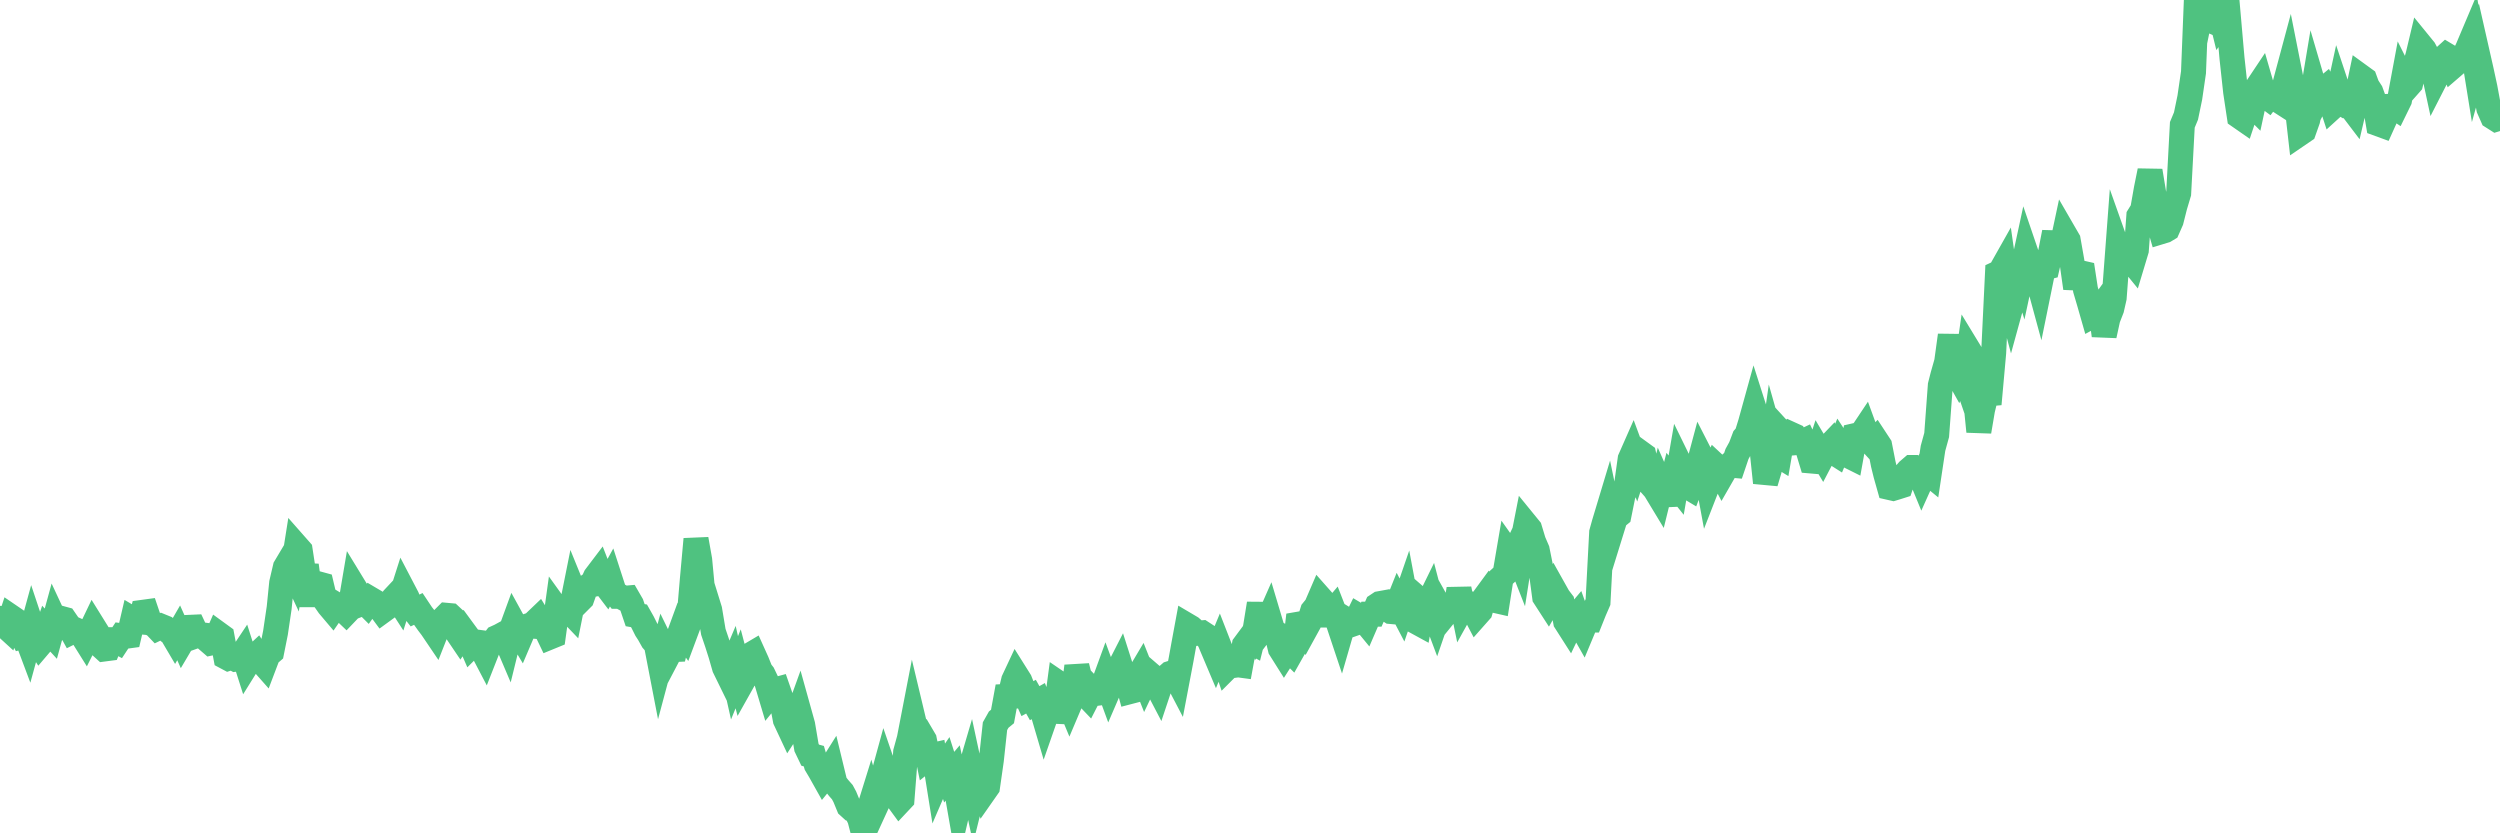 <?xml version="1.0"?><svg width="150px" height="50px" xmlns="http://www.w3.org/2000/svg" xmlns:xlink="http://www.w3.org/1999/xlink"> <polyline fill="none" stroke="#4fc280" stroke-width="1.5px" stroke-linecap="round" stroke-miterlimit="5" points="0.00,37.10 0.22,37.48 0.45,37.69 0.67,37.02 0.89,37.17 1.12,37.77 1.34,38.19 1.56,38.13 1.71,38.53 1.94,37.69 2.16,38.35 2.38,38.69 2.61,38.42 2.83,37.78 3.05,38.02 3.28,37.18 3.42,37.48 3.65,37.10 3.87,37.16 4.09,37.48 4.32,37.90 4.54,37.79 4.76,37.89 4.99,38.21 5.14,38.45 5.36,38.01 5.58,37.55 5.81,37.92 6.03,38.74 6.25,38.94 6.48,38.91 6.70,38.38 6.85,38.38 7.07,38.50 7.30,38.15 7.52,38.18 7.74,38.15 7.97,37.16 8.19,37.29 8.41,37.31 8.56,36.74 8.78,36.71 9.01,37.39 9.23,37.46 9.45,37.69 9.68,37.58 9.90,37.67 10.12,37.88 10.27,37.96 10.50,38.35 10.72,37.97 10.94,38.46 11.17,38.07 11.39,37.64 11.61,37.63 11.84,38.12 11.98,38.07 12.21,38.10 12.43,38.39 12.65,38.58 12.88,38.53 13.10,38.03 13.32,38.19 13.55,39.42 13.70,39.50 13.92,39.43 14.14,39.55 14.37,39.52 14.59,39.19 14.81,39.88 15.04,39.51 15.26,39.42 15.41,39.28 15.63,39.62 15.86,39.88 16.08,39.30 16.30,39.11 16.53,37.96 16.75,36.47 16.90,34.98 17.12,34.04 17.34,33.67 17.57,34.16 17.79,32.77 18.01,33.02 18.24,34.53 18.46,34.54 18.61,35.68 18.83,35.68 19.06,35.02 19.28,35.08 19.50,36.01 19.73,36.34 19.95,36.60 20.17,36.28 20.32,36.37 20.55,36.55 20.77,36.76 20.99,36.53 21.22,35.17 21.44,35.53 21.66,36.23 21.89,36.14 22.03,36.28 22.26,35.96 22.48,36.09 22.70,36.36 22.93,36.67 23.15,36.51 23.37,36.22 23.60,35.91 23.75,35.75 23.97,36.09 24.19,35.40 24.42,35.84 24.64,36.37 24.86,36.65 25.09,36.54 25.31,36.87 25.46,37.06 25.68,37.37 25.90,37.66 26.13,38.00 26.35,37.44 26.57,37.15 26.80,36.92 27.02,36.94 27.17,37.08 27.39,37.89 27.62,38.23 27.84,37.90 28.06,38.20 28.29,38.73 28.51,38.51 28.73,38.54 28.88,38.88 29.11,39.32 29.33,38.76 29.55,38.56 29.78,38.26 30.00,38.16 30.22,38.04 30.45,38.58 30.59,38.01 30.82,37.38 31.04,37.78 31.26,38.15 31.49,37.61 31.71,37.54 31.93,37.56 32.08,37.34 32.31,37.12 32.53,37.48 32.75,37.75 32.98,38.23 33.20,38.14 33.42,36.55 33.65,36.87 33.80,36.73 34.02,36.51 34.24,36.74 34.47,35.59 34.69,36.13 34.91,35.91 35.14,35.26 35.36,35.11 35.51,35.08 35.73,34.60 35.95,34.31 36.18,34.90 36.40,35.19 36.62,34.79 36.85,35.50 37.07,35.78 37.22,35.78 37.44,35.90 37.67,35.88 37.89,36.26 38.11,36.91 38.34,36.95 38.56,37.34 38.78,37.78 38.93,38.01 39.16,38.42 39.38,38.67 39.60,39.81 39.83,38.95 40.05,39.40 40.27,38.98 40.50,38.97 40.64,38.39 40.87,37.76 41.09,38.07 41.31,37.48 41.54,34.78 41.76,32.35 41.98,33.59 42.21,36.03 42.36,35.88 42.58,36.59 42.80,37.91 43.03,38.59 43.25,39.28 43.47,40.05 43.70,40.52 43.92,40.00 44.07,40.67 44.29,40.13 44.51,40.97 44.74,40.56 44.96,39.33 45.18,39.20 45.41,39.71 45.63,40.26 45.78,40.45 46.00,40.91 46.23,41.68 46.45,41.41 46.67,41.35 46.90,42.01 47.12,43.19 47.34,43.66 47.49,43.43 47.72,43.31 47.94,42.70 48.16,43.49 48.39,44.85 48.61,45.31 48.83,45.37 48.98,45.89 49.20,46.26 49.43,46.67 49.65,46.40 49.87,46.05 50.10,47.00 50.32,47.28 50.54,47.53 50.69,47.81 50.92,48.37 51.14,48.57 51.36,48.66 51.59,49.15 51.81,50.00 52.03,48.91 52.26,48.17 52.41,48.68 52.63,48.20 52.85,47.07 53.08,46.23 53.30,46.87 53.52,47.24 53.75,47.81 53.97,48.11 54.12,47.95 54.34,45.12 54.56,44.32 54.79,43.13 55.01,44.05 55.23,44.00 55.46,44.39 55.68,45.47 55.83,45.35 56.05,45.30 56.28,46.74 56.50,46.23 56.72,45.91 56.95,46.63 57.17,46.37 57.39,47.40 57.54,48.26 57.77,47.28 57.99,46.94 58.21,46.19 58.44,47.26 58.66,46.37 58.88,46.64 59.11,47.42 59.25,47.22 59.48,45.61 59.70,43.57 59.92,43.18 60.15,42.99 60.37,41.79 60.59,41.78 60.82,40.82 60.97,40.50 61.19,40.85 61.41,41.41 61.64,41.92 61.86,41.80 62.08,42.19 62.31,42.06 62.53,42.62 62.68,43.13 62.90,42.50 63.12,42.67 63.35,42.68 63.57,41.03 63.79,41.18 64.02,41.90 64.17,42.26 64.39,41.74 64.61,39.97 64.84,40.90 65.06,41.60 65.28,41.83 65.51,41.38 65.73,41.61 65.88,41.59 66.10,41.35 66.33,40.72 66.55,41.32 66.77,40.81 67.00,40.39 67.22,39.96 67.44,40.65 67.59,40.68 67.81,41.49 68.04,41.43 68.26,40.64 68.48,40.27 68.71,40.85 68.93,40.39 69.15,40.58 69.30,40.91 69.53,41.35 69.75,40.69 69.97,40.61 70.20,40.41 70.42,40.34 70.64,40.76 70.87,39.55 71.02,38.72 71.24,37.53 71.46,37.66 71.69,37.86 71.91,37.99 72.13,37.97 72.36,38.12 72.58,38.47 72.73,38.83 72.95,39.35 73.17,38.82 73.40,39.41 73.62,40.06 73.84,39.84 74.07,39.92 74.29,39.89 74.44,39.91 74.66,38.71 74.89,38.40 75.11,38.52 75.33,37.64 75.56,36.22 75.78,37.73 76.00,37.44 76.15,37.10 76.38,37.87 76.60,38.00 76.82,38.92 77.04,39.27 77.27,38.91 77.49,39.13 77.71,38.74 77.86,37.46 78.09,37.42 78.31,37.79 78.53,37.39 78.76,36.65 78.98,36.38 79.20,35.87 79.43,36.13 79.58,36.90 79.80,36.90 80.02,36.64 80.25,37.23 80.47,37.89 80.69,37.13 80.92,37.27 81.06,37.48 81.29,37.40 81.51,36.95 81.73,37.08 81.96,37.36 82.18,36.85 82.40,36.85 82.63,36.32 82.78,36.22 83.00,36.18 83.22,36.54 83.45,36.69 83.67,36.71 83.89,36.16 84.12,36.60 84.34,35.96 84.49,36.76 84.71,36.85 84.94,37.29 85.16,37.41 85.38,36.17 85.61,36.37 85.83,35.92 86.05,36.76 86.20,37.16 86.42,36.52 86.65,36.93 86.87,36.66 87.09,36.66 87.32,36.69 87.54,35.34 87.76,36.41 87.91,36.14 88.14,36.21 88.36,36.51 88.58,36.93 88.81,36.67 89.03,35.91 89.25,35.61 89.48,36.01 89.63,36.01 89.85,36.06 90.07,34.65 90.30,34.44 90.52,33.15 90.74,33.46 90.97,32.97 91.19,33.53 91.34,32.58 91.56,31.46 91.78,31.73 92.01,32.49 92.23,33.00 92.45,34.09 92.68,35.82 92.90,36.16 93.05,35.90 93.27,35.42 93.50,35.83 93.72,36.12 93.94,37.30 94.17,37.66 94.39,37.20 94.61,36.94 94.76,37.36 94.98,37.75 95.21,37.20 95.43,37.20 95.65,36.65 95.88,36.12 96.10,31.95 96.25,31.41 96.47,30.68 96.70,31.79 96.92,31.08 97.14,30.90 97.37,29.76 97.59,29.12 97.81,27.54 97.96,27.20 98.19,27.82 98.41,27.15 98.63,27.31 98.86,28.32 99.08,29.11 99.30,29.36 99.53,29.74 99.67,29.17 99.90,29.69 100.12,29.68 100.34,28.82 100.57,29.11 100.79,27.84 101.01,28.29 101.24,29.19 101.39,29.28 101.61,28.70 101.83,28.24 102.06,27.38 102.28,27.81 102.50,29.00 102.73,28.41 102.95,27.94 103.10,28.08 103.32,28.50 103.55,28.10 103.77,27.90 103.99,27.92 104.22,27.24 104.44,26.84 104.66,26.26 104.81,26.09 105.03,25.38 105.26,24.55 105.48,25.24 105.70,26.77 105.93,28.96 106.15,28.22 106.37,26.68 106.52,27.21 106.75,27.35 106.97,26.06 107.19,26.30 107.42,26.04 107.64,26.14 107.86,26.55 108.09,26.53 108.24,26.46 108.46,26.93 108.68,27.66 108.91,27.68 109.13,27.01 109.35,27.38 109.58,26.94 109.80,26.71 109.95,27.10 110.17,27.24 110.39,26.71 110.62,27.06 110.84,27.31 111.06,27.42 111.29,26.14 111.51,26.09 111.66,26.08 111.88,25.75 112.11,26.38 112.33,26.62 112.55,26.39 112.78,26.74 113.00,27.86 113.15,28.47 113.37,29.25 113.59,29.30 113.82,29.23 114.04,29.16 114.26,28.51 114.49,28.24 114.71,28.05 114.86,28.05 115.08,28.18 115.31,28.74 115.53,28.25 115.75,28.43 115.98,26.90 116.20,26.10 116.42,23.12 116.57,22.53 116.80,21.72 117.02,20.12 117.24,22.09 117.47,22.50 117.69,21.99 117.91,22.63 118.14,21.04 118.28,21.27 118.51,23.69 118.73,25.89 118.95,24.59 119.18,23.64 119.40,23.62 119.62,21.17 119.85,16.40 120.00,16.33 120.22,15.94 120.44,17.48 120.67,18.34 120.89,17.54 121.11,15.45 121.34,16.20 121.56,15.18 121.71,15.62 121.93,16.13 122.16,16.36 122.38,17.17 122.60,16.09 122.83,16.03 123.05,15.07 123.27,13.94 123.42,15.03 123.64,15.11 123.87,14.03 124.09,14.41 124.31,15.66 124.54,17.29 124.76,16.35 124.98,16.40 125.13,17.38 125.36,18.16 125.58,18.93 125.80,18.81 126.03,18.49 126.25,20.13 126.47,19.12 126.70,18.53 126.85,17.87 127.07,14.95 127.29,15.57 127.52,15.21 127.74,15.47 127.96,15.74 128.18,15.01 128.33,12.96 128.56,12.59 128.78,11.34 129.00,10.25 129.23,11.64 129.45,13.14 129.67,13.90 129.90,13.83 130.05,13.74 130.27,13.24 130.49,12.37 130.72,11.60 130.94,7.49 131.16,6.96 131.39,5.85 131.61,4.34 131.76,0.55 131.98,1.07 132.20,0.00 132.43,0.90 132.65,1.23 132.87,1.33 133.10,0.34 133.32,1.24 133.47,1.03 133.69,0.87 133.92,3.49 134.14,5.52 134.36,6.98 134.59,7.14 134.81,6.48 135.03,6.19 135.18,6.34 135.41,5.27 135.63,4.94 135.85,5.70 136.08,5.87 136.30,5.58 136.52,5.55 136.75,6.05 136.89,6.14 137.12,4.96 137.34,4.14 137.56,5.25 137.79,6.06 138.01,8.00 138.23,7.85 138.46,7.20 138.61,6.49 138.83,5.17 139.05,5.92 139.28,5.48 139.50,5.30 139.72,5.72 139.95,6.43 140.17,6.23 140.32,5.54 140.54,6.20 140.77,6.34 140.99,6.34 141.21,6.63 141.44,5.65 141.66,4.60 141.88,4.76 142.03,5.17 142.25,5.51 142.48,6.14 142.70,7.43 142.92,7.51 143.15,7.00 143.37,6.38 143.59,6.37 143.74,6.47 143.97,6.00 144.19,4.82 144.41,5.26 144.64,5.00 144.86,4.10 145.08,3.33 145.23,2.70 145.45,2.97 145.68,3.40 145.90,3.73 146.12,4.75 146.35,4.30 146.57,3.51 146.79,3.31 146.94,3.40 147.17,3.98 147.39,3.79 147.61,3.62 147.84,3.37 148.06,2.91 148.28,2.39 148.51,3.82 148.66,3.28 148.88,4.25 149.10,5.27 149.33,6.51 149.55,7.01 149.77,7.15 150.00,7.08 "/></svg>